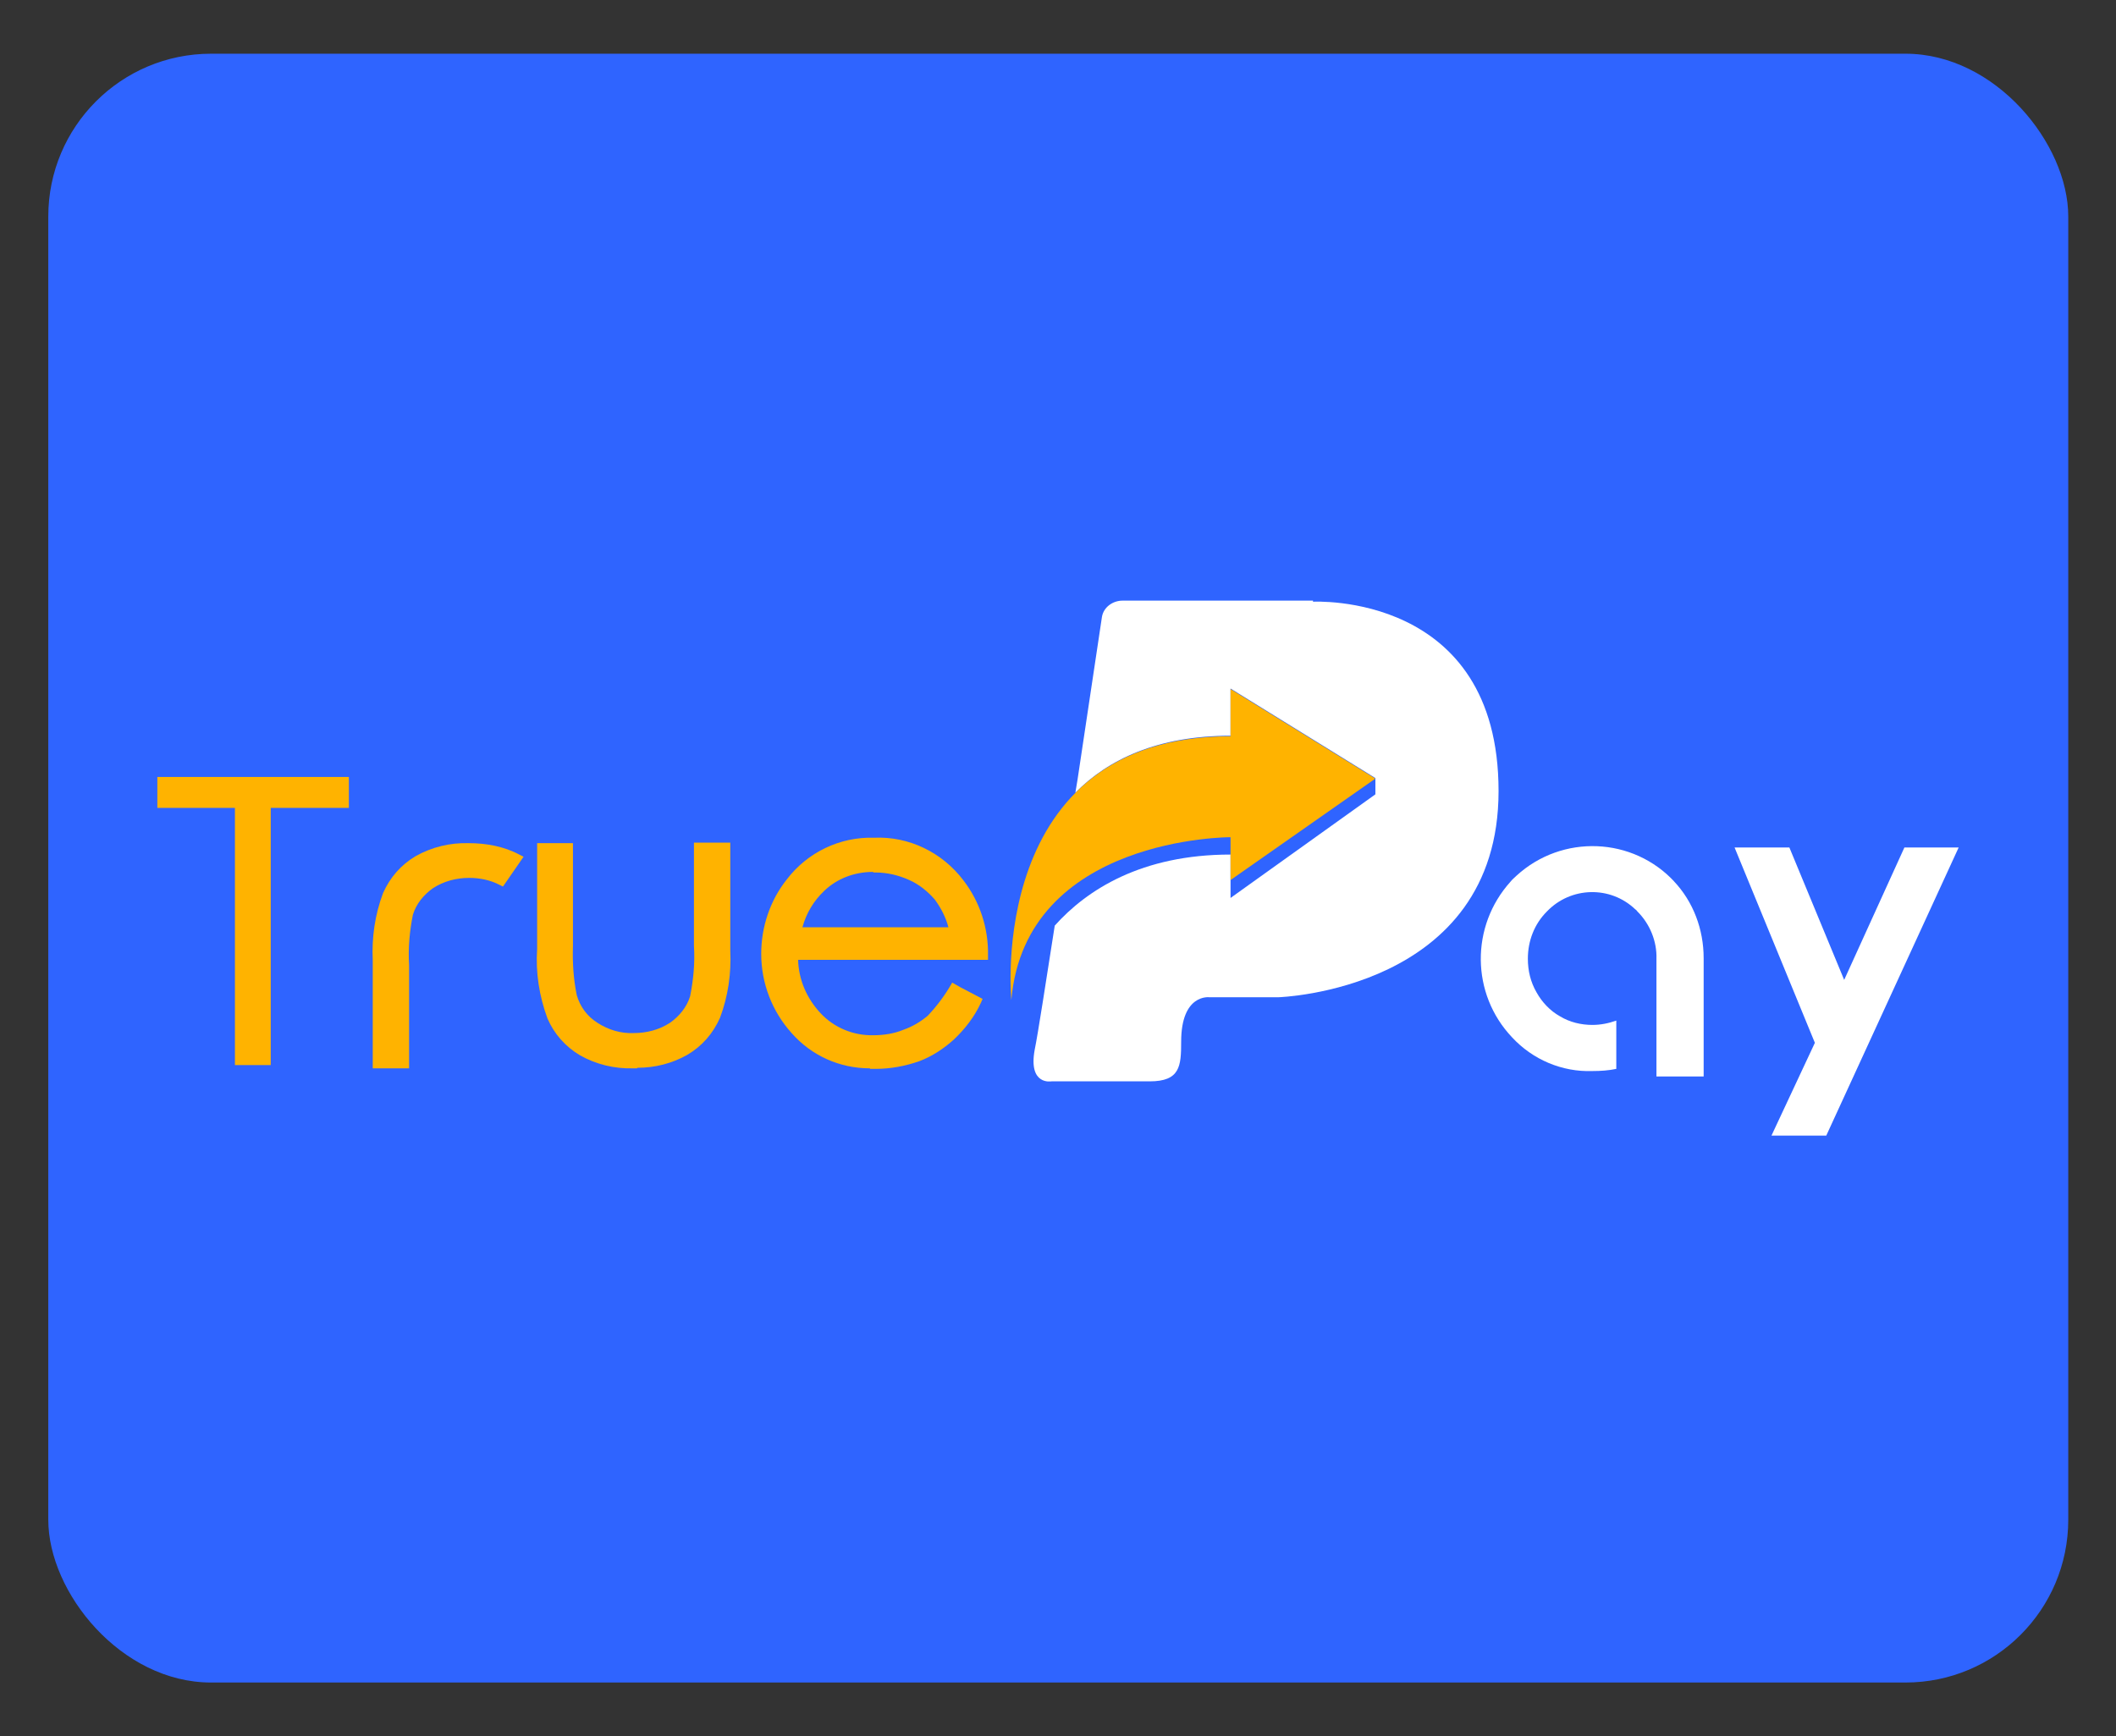 <?xml version="1.0" encoding="utf-8"?>
<svg xmlns="http://www.w3.org/2000/svg" height="32" id="truepay" viewBox="0 0 39 32" width="39">
  <rect x="0" y="0" width="39" height="32" fill="#333333" stroke="none"/>
  <defs>
    <style>
      .cls-1 {
        fill: #2f64ff;
      }

      .cls-2 {
        fill: #ffb300;
      }

      .cls-3 {
        fill: #fff;
      }
    </style>
  </defs>
  <rect class="cls-1" height="30.02" rx="3" ry="3" width="37.23" x=".89" y=".99"/>
  <g data-name="Group 18" id="Group_18">
    <path class="cls-3" d="M30.87,16.26c-.77-.84-2.08-.89-2.92-.12-.04.04-.08.07-.11.11-.74.82-.73,2.07.03,2.87.38.41.92.64,1.48.62.15,0,.3-.01.44-.04v-.89c-.14.05-.29.08-.44.08-.21,0-.42-.05-.6-.16-.18-.1-.33-.26-.43-.44-.11-.19-.16-.4-.16-.62,0-.33.12-.64.35-.87.44-.46,1.17-.48,1.63-.04.02.01.03.03.04.04.23.23.36.55.35.87v2.17h.87v-2.18c0-.53-.19-1.04-.55-1.42" data-name="Path 1" id="Path_1"/>
    <path class="cls-3" d="M31.98,15.62h1l1.01,2.44,1.11-2.44h1l-2.44,5.31h-1.01l.8-1.71-1.48-3.6Z" data-name="Path 2" id="Path_2"/>
    <path class="cls-3" d="M24.2,11.07h-3.51c-.18,0-.35.12-.38.3l-.45,3-.04.24c.6-.61,1.51-1.05,2.86-1.05v-.87l2.67,1.65v.3l-2.67,1.91v-.8c-1.64,0-2.65.65-3.24,1.31-.16,1.02-.31,2-.37,2.29-.12.66.31.58.31.58h1.81c.56,0,.58-.28.58-.73,0-.89.52-.82.52-.82h1.27s4.06-.12,4.06-3.8-3.42-3.49-3.42-3.49" data-name="Path 3" id="Path_3"/>
    <g>
      <path class="cls-2" d="M4.36,14.87h-1.43v-.52h3.48v.52h-1.44v4.74h-.61v-4.74Z" data-name="Path 4" id="Path_4"/>
      <path class="cls-2" d="M5,19.63h-.67v-4.74h-1.43v-.57h3.53v.57h-1.44v4.74ZM4.38,19.58h.56v-4.74h1.44v-.46h-3.43v.46h1.43v4.74Z"/>
    </g>
    <g data-name="Group 10" id="Group_10">
      <g>
        <path class="cls-2" d="M8.65,15.62c-.33-.01-.66.07-.95.23-.25.15-.45.37-.56.64-.14.39-.21.8-.19,1.21v1.91h.51v-1.82c-.02-.32,0-.64.08-.95.07-.22.21-.4.4-.53.21-.14.46-.21.71-.2.21,0,.41.04.6.14l.29-.42c-.28-.14-.58-.21-.9-.2" data-name="Path 9" id="Path_9"/>
        <path class="cls-2" d="M7.54,19.69h-.67v-1.99c-.02-.42.04-.84.19-1.24.13-.29.33-.52.6-.68.3-.17.64-.25.98-.24h0c.32,0,.65.06.93.21l.08.04-.38.55-.06-.03c-.17-.09-.37-.13-.56-.13-.24,0-.47.06-.67.19-.17.12-.31.29-.37.49-.06.3-.09.61-.07.93v1.9ZM7.03,19.53h.35v-1.74c-.02-.32,0-.65.08-.97.08-.24.23-.44.44-.58.23-.15.49-.23.76-.22.19,0,.39.04.57.12l.2-.29c-.24-.11-.51-.16-.77-.15v-.08s0,.08,0,.08c-.32-.01-.63.06-.9.22-.23.14-.42.35-.53.6-.14.37-.2.77-.18,1.18v1.83Z"/>
      </g>
    </g>
    <g>
      <path class="cls-2" d="M9.97,15.62h.5v1.82c-.01.31.01.61.07.92.07.23.21.43.41.56.21.14.47.21.72.21.25,0,.5-.06.71-.2.19-.13.33-.31.4-.53.07-.31.09-.63.08-.95v-1.82h.51v1.91c.02.41-.04.83-.19,1.21-.12.27-.32.49-.56.64-.29.16-.62.24-.95.23-.33.01-.66-.07-.95-.23-.25-.15-.45-.38-.57-.64-.15-.4-.21-.82-.19-1.24v-1.87Z" data-name="Path 5" id="Path_5"/>
      <path class="cls-2" d="M11.74,19.69s-.05,0-.07,0c-.34.01-.68-.07-.98-.24-.27-.16-.48-.4-.6-.68-.15-.41-.22-.84-.19-1.28v-1.95s.66,0,.66,0v1.9c-.01.3.01.61.07.9.06.21.19.39.38.51.2.13.43.2.67.19.24,0,.47-.06.67-.19.17-.12.31-.29.37-.49.06-.3.09-.61.07-.93v-1.9h.67v1.99c.02.42-.04.84-.19,1.24-.13.29-.33.52-.6.68-.28.16-.6.24-.92.24ZM11.67,19.53c.32.01.63-.06.91-.22.23-.14.42-.35.53-.6.14-.37.2-.77.18-1.18v-1.83h-.35v1.74c.02.32,0,.65-.08.97-.08.24-.23.44-.44.58-.23.15-.49.23-.76.22-.27,0-.53-.07-.76-.22-.21-.14-.37-.36-.44-.61-.06-.31-.09-.63-.07-.94v-1.73h-.34v1.79c-.02.42.04.83.18,1.21.11.25.3.46.53.6.27.15.59.23.91.22Z"/>
    </g>
    <g>
      <path class="cls-2" d="M17.58,18.22l.42.22c-.12.25-.28.47-.48.66-.18.16-.39.29-.61.38-.25.09-.51.13-.77.13-.57.03-1.11-.2-1.49-.62-.35-.39-.54-.89-.54-1.41,0-.48.16-.94.45-1.32.36-.48.94-.76,1.54-.74.62-.02,1.21.26,1.59.75.29.38.44.85.43,1.33h-3.5c0,.41.15.81.43,1.11.27.28.64.44,1.03.43.2,0,.39-.03.58-.1.17-.06.34-.15.48-.27.18-.19.34-.4.46-.63M17.58,17.17c-.05-.23-.15-.45-.29-.64-.14-.17-.31-.3-.51-.39-.21-.1-.43-.15-.66-.15-.36,0-.72.12-.98.37-.22.22-.38.5-.45.8h2.9Z" data-name="Path 6" id="Path_6"/>
      <path class="cls-2" d="M16.03,19.69c-.55,0-1.07-.23-1.44-.65-.36-.4-.56-.92-.56-1.46,0-.49.16-.98.47-1.37.38-.5.98-.79,1.61-.77.64-.03,1.26.27,1.65.79.3.39.46.88.45,1.38v.08h-3.5c.01.37.16.71.41.98.25.27.61.42.98.41.19,0,.38-.03.55-.1.17-.06.32-.15.45-.26.17-.18.32-.38.45-.61l.14.08h0s.42.22.42.22l-.03.07c-.12.26-.29.48-.5.68-.19.17-.4.31-.64.4-.26.09-.53.14-.8.14-.03,0-.07,0-.1,0ZM16.05,15.59c-.56,0-1.09.26-1.42.71-.29.36-.44.81-.44,1.27,0,.5.18.98.52,1.36.36.41.88.63,1.43.6.26,0,.51-.04.75-.13.22-.08.41-.21.59-.36.17-.16.32-.35.43-.57l-.29-.15c-.11.18-.25.35-.39.5-.15.13-.32.23-.51.29-.2.07-.42.11-.64.11-.4,0-.78-.17-1.06-.46-.3-.32-.46-.73-.45-1.17v-.08h3.5c0-.43-.15-.86-.41-1.2-.36-.47-.92-.75-1.52-.72-.02,0-.04,0-.06,0ZM14.58,17.25l.02-.1c.08-.32.24-.61.48-.84.29-.26.66-.4,1.04-.39.24,0,.48.05.69.15.21.09.39.23.53.41.15.2.25.43.31.67l.02.1h-3.1ZM16.09,16.07c-.34,0-.66.12-.9.35-.19.18-.33.41-.4.67h2.69c-.05-.19-.14-.36-.25-.51-.13-.15-.29-.28-.47-.36-.2-.09-.41-.14-.63-.14-.01,0-.02,0-.03,0Z"/>
    </g>
    <path class="cls-2" d="M22.68,13.57c-4.52,0-4.04,4.86-4.04,4.86.26-3.01,4.04-3,4.04-3v.79l2.67-1.87-2.67-1.65v.87Z" data-name="Path 7" id="Path_7"/>
  </g>
</svg>
